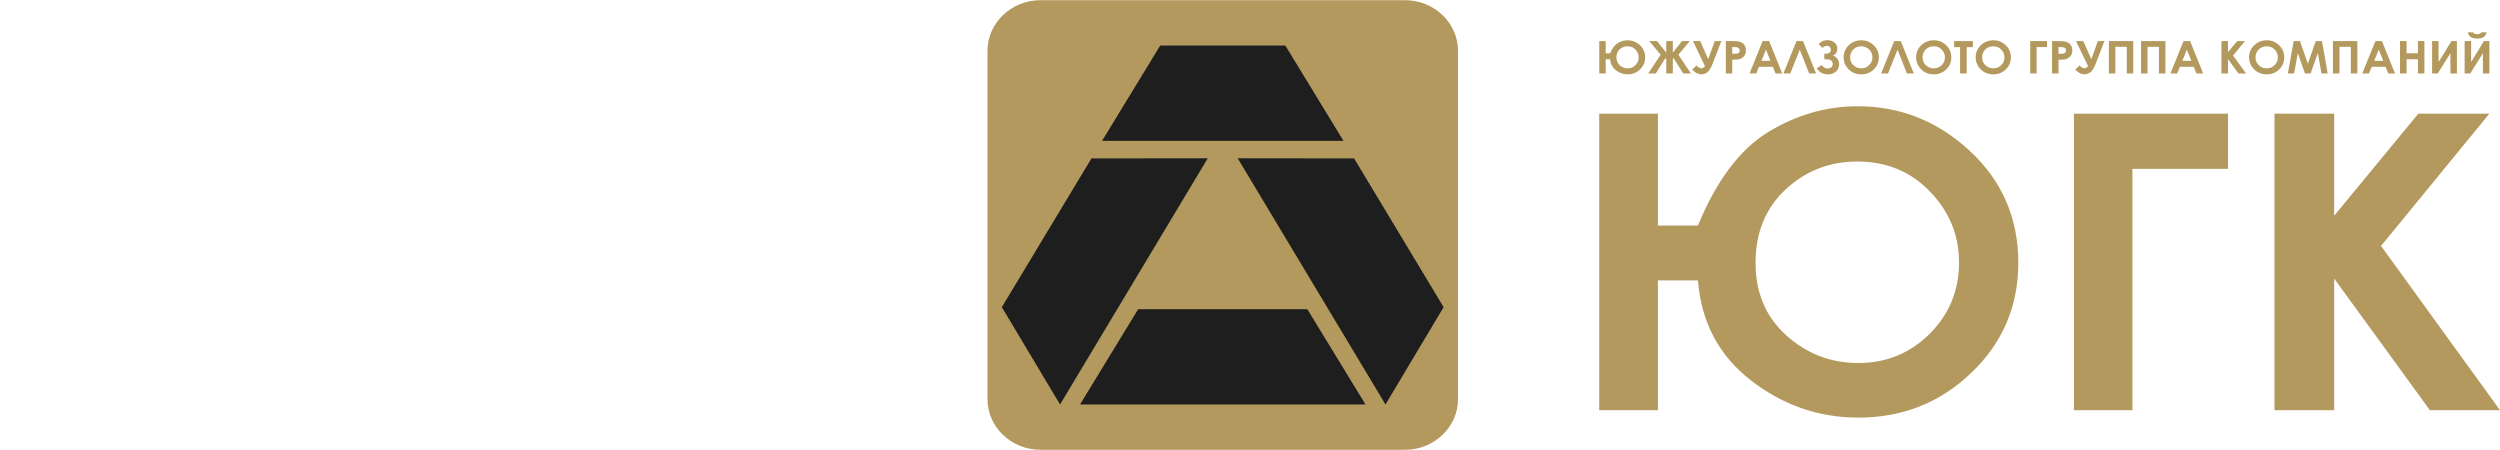 <svg width="200" height="36" viewBox="0 0 200 36" fill="none" xmlns="http://www.w3.org/2000/svg">
<g clip-path="url(#clip0_580_12759)">
<path d="M128.457 4.263H128.81C128.976 3.871 129.176 3.598 129.421 3.445C129.672 3.298 129.934 3.222 130.208 3.222C130.579 3.222 130.91 3.353 131.19 3.609C131.475 3.871 131.612 4.198 131.612 4.59C131.612 4.967 131.481 5.288 131.207 5.55C130.933 5.817 130.602 5.948 130.214 5.948C129.866 5.948 129.558 5.839 129.273 5.621C128.993 5.403 128.839 5.108 128.81 4.743H128.457V5.877H127.943V3.287H128.457V4.263ZM132.633 18.042H135.834C137.318 14.444 139.189 11.952 141.443 10.572C143.702 9.193 146.093 8.5 148.609 8.5C152.027 8.5 155.022 9.694 157.601 12.088C160.174 14.476 161.464 17.459 161.464 21.025C161.464 24.488 160.214 27.421 157.715 29.815C155.222 32.214 152.198 33.408 148.66 33.408C145.499 33.408 142.641 32.416 140.079 30.436C137.523 28.457 136.102 25.785 135.834 22.432H132.633V32.814H127.937V9.094H132.633V18.042ZM83.228 35.982H112.412C114.735 35.982 116.64 34.161 116.64 31.941V4.056C116.64 1.837 114.735 0.016 112.412 0.016H83.228C80.906 0.016 79 1.837 79 4.056V31.941C79 34.161 80.906 35.982 83.228 35.982ZM156.723 20.998C156.723 18.833 155.958 16.946 154.412 15.338C152.871 13.724 150.92 12.922 148.575 12.922C146.361 12.922 144.45 13.669 142.846 15.158C141.243 16.652 140.444 18.61 140.444 21.025C140.444 23.424 141.266 25.36 142.909 26.832C144.547 28.305 146.464 29.041 148.66 29.041C150.903 29.041 152.803 28.261 154.372 26.707C155.935 25.142 156.723 23.244 156.723 20.998ZM165.914 9.094H178.239V13.511H170.593V32.814H165.914V9.094ZM181.959 9.094H186.734V17.257L193.467 9.094H199.15L190.483 19.673L200 32.814H194.391L186.734 22.285V32.814H181.959V9.094ZM131.093 4.59C131.093 4.351 131.013 4.143 130.842 3.969C130.676 3.789 130.459 3.702 130.203 3.702C129.963 3.702 129.752 3.783 129.575 3.947C129.404 4.111 129.313 4.323 129.313 4.59C129.313 4.852 129.404 5.065 129.581 5.223C129.763 5.387 129.974 5.468 130.214 5.468C130.459 5.468 130.665 5.381 130.836 5.212C131.007 5.043 131.093 4.83 131.093 4.59ZM133.301 4.727L133.227 4.656L132.462 5.877H131.852L132.856 4.378L131.943 3.287H132.565L133.301 4.214V3.287H133.826V4.214L134.556 3.287H135.184L134.271 4.378L135.275 5.877H134.659L133.894 4.656L133.826 4.727V5.877H133.301V4.727ZM136.399 5.288L135.435 3.287H136.017L136.656 4.732L137.181 3.287H137.711L136.992 5.141C136.867 5.457 136.73 5.67 136.587 5.779C136.439 5.888 136.285 5.943 136.119 5.943C135.851 5.943 135.6 5.817 135.378 5.561L135.714 5.234C135.851 5.387 135.982 5.463 136.114 5.463C136.176 5.463 136.222 5.447 136.262 5.419C136.302 5.392 136.348 5.348 136.399 5.288ZM138.065 3.287H138.613C138.909 3.287 139.121 3.309 139.252 3.364C139.383 3.418 139.486 3.5 139.566 3.62C139.64 3.734 139.674 3.876 139.674 4.04C139.674 4.22 139.628 4.372 139.526 4.492C139.429 4.612 139.292 4.694 139.126 4.743C139.024 4.765 138.847 4.781 138.579 4.781V5.877H138.065V3.287ZM138.579 4.301H138.744C138.875 4.301 138.961 4.291 139.012 4.274C139.064 4.258 139.103 4.225 139.132 4.187C139.161 4.143 139.178 4.094 139.178 4.04C139.178 3.936 139.132 3.865 139.052 3.822C138.995 3.783 138.887 3.767 138.727 3.767H138.579V4.301ZM141.009 3.287H141.534L142.578 5.877H142.042L141.831 5.343H140.718L140.501 5.877H139.965L141.009 3.287ZM141.277 3.974L140.912 4.863H141.637L141.277 3.974ZM144.735 5.877L143.982 3.974L143.223 5.877H142.675L143.719 3.287H144.244L145.288 5.877H144.735ZM145.733 5.207C145.87 5.387 146.03 5.479 146.213 5.479C146.333 5.479 146.43 5.447 146.509 5.381C146.584 5.316 146.618 5.223 146.618 5.114C146.618 5.01 146.584 4.923 146.509 4.852C146.435 4.781 146.287 4.743 146.053 4.743H145.945V4.301H146.053C146.19 4.301 146.293 4.274 146.367 4.214C146.435 4.154 146.469 4.072 146.469 3.969C146.469 3.876 146.441 3.805 146.384 3.751C146.321 3.696 146.247 3.669 146.15 3.669C146.036 3.669 145.91 3.723 145.79 3.833L145.488 3.511C145.654 3.369 145.79 3.282 145.899 3.255C146.007 3.227 146.11 3.216 146.201 3.216C146.424 3.216 146.606 3.276 146.76 3.402C146.909 3.522 146.983 3.691 146.983 3.898C146.983 3.991 146.966 4.083 146.932 4.171C146.897 4.258 146.806 4.351 146.652 4.449C146.966 4.585 147.126 4.819 147.126 5.147C147.126 5.387 147.04 5.577 146.875 5.725C146.703 5.872 146.487 5.948 146.218 5.948C146.053 5.948 145.905 5.915 145.768 5.856C145.636 5.801 145.494 5.676 145.334 5.479L145.733 5.207ZM148.906 3.222C149.288 3.222 149.619 3.353 149.893 3.62C150.172 3.887 150.309 4.209 150.309 4.59C150.309 4.967 150.172 5.288 149.904 5.55C149.63 5.817 149.299 5.948 148.911 5.948C148.501 5.948 148.164 5.812 147.896 5.545C147.622 5.272 147.491 4.95 147.491 4.58C147.491 4.334 147.554 4.105 147.679 3.898C147.805 3.691 147.976 3.522 148.193 3.402C148.415 3.282 148.649 3.222 148.906 3.222ZM148.9 3.702C148.649 3.702 148.438 3.789 148.267 3.953C148.096 4.122 148.01 4.334 148.01 4.59C148.01 4.879 148.118 5.103 148.33 5.272C148.501 5.403 148.695 5.468 148.911 5.468C149.151 5.468 149.362 5.381 149.533 5.212C149.705 5.043 149.796 4.836 149.796 4.59C149.796 4.34 149.705 4.132 149.533 3.958C149.357 3.789 149.151 3.702 148.9 3.702ZM152.552 5.877L151.804 3.974L151.04 5.877H150.492L151.536 3.287H152.061L153.105 5.877H152.552ZM154.703 3.222C155.091 3.222 155.422 3.353 155.696 3.62C155.969 3.887 156.106 4.209 156.106 4.59C156.106 4.967 155.975 5.288 155.701 5.55C155.427 5.817 155.096 5.948 154.708 5.948C154.303 5.948 153.961 5.812 153.693 5.545C153.425 5.272 153.288 4.95 153.288 4.58C153.288 4.334 153.35 4.105 153.476 3.898C153.602 3.691 153.773 3.522 153.995 3.402C154.212 3.282 154.452 3.222 154.703 3.222ZM154.697 3.702C154.446 3.702 154.235 3.789 154.064 3.953C153.893 4.122 153.807 4.334 153.807 4.59C153.807 4.879 153.915 5.103 154.132 5.272C154.298 5.403 154.492 5.468 154.708 5.468C154.954 5.468 155.159 5.381 155.336 5.212C155.507 5.043 155.593 4.836 155.593 4.59C155.593 4.34 155.507 4.132 155.33 3.958C155.159 3.789 154.948 3.702 154.697 3.702ZM156.329 3.287H157.829V3.773H157.333V5.877H156.808V3.773H156.329V3.287ZM159.467 3.222C159.855 3.222 160.18 3.353 160.46 3.62C160.734 3.887 160.871 4.209 160.871 4.59C160.871 4.967 160.739 5.288 160.465 5.55C160.192 5.817 159.861 5.948 159.473 5.948C159.062 5.948 158.725 5.812 158.457 5.545C158.189 5.272 158.052 4.95 158.052 4.58C158.052 4.334 158.115 4.105 158.24 3.898C158.366 3.691 158.537 3.522 158.759 3.402C158.976 3.282 159.216 3.222 159.467 3.222ZM159.461 3.702C159.21 3.702 158.999 3.789 158.828 3.953C158.657 4.122 158.571 4.334 158.571 4.59C158.571 4.879 158.68 5.103 158.896 5.272C159.062 5.403 159.256 5.468 159.473 5.468C159.718 5.468 159.923 5.381 160.095 5.212C160.271 5.043 160.357 4.836 160.357 4.59C160.357 4.34 160.271 4.132 160.095 3.958C159.923 3.789 159.712 3.702 159.461 3.702ZM162.417 3.287H163.763V3.767H162.93V5.877H162.417V3.287ZM164.163 3.287H164.716C165.013 3.287 165.224 3.309 165.355 3.364C165.486 3.418 165.589 3.5 165.669 3.62C165.743 3.734 165.783 3.876 165.783 4.04C165.783 4.22 165.732 4.372 165.635 4.492C165.532 4.612 165.401 4.694 165.23 4.743C165.127 4.765 164.95 4.781 164.682 4.781V5.877H164.163V3.287ZM164.682 4.301H164.847C164.979 4.301 165.064 4.291 165.116 4.274C165.167 4.258 165.207 4.225 165.235 4.187C165.264 4.143 165.281 4.094 165.281 4.04C165.281 3.936 165.241 3.865 165.161 3.822C165.098 3.783 164.99 3.767 164.83 3.767H164.682V4.301ZM167.044 5.288L166.08 3.287H166.662L167.307 4.732L167.826 3.287H168.356L167.637 5.141C167.512 5.457 167.375 5.67 167.232 5.779C167.084 5.888 166.93 5.943 166.765 5.943C166.496 5.943 166.251 5.817 166.023 5.561L166.359 5.234C166.496 5.387 166.633 5.463 166.765 5.463C166.822 5.463 166.867 5.447 166.907 5.419C166.947 5.392 166.993 5.348 167.044 5.288ZM168.71 3.287H170.661V5.877H170.142V3.745H169.229V5.877H168.71V3.287ZM171.283 3.287H173.235V5.877H172.716V3.745H171.803V5.877H171.283V3.287ZM174.684 3.287H175.209L176.253 5.877H175.717L175.5 5.343H174.393L174.17 5.877H173.634L174.684 3.287ZM174.946 3.974L174.587 4.863H175.306L174.946 3.974ZM177.714 3.287H178.239V4.176L178.975 3.287H179.597L178.644 4.443L179.688 5.877H179.072L178.239 4.727V5.877H177.714V3.287ZM181.337 3.222C181.725 3.222 182.05 3.353 182.33 3.62C182.603 3.887 182.74 4.209 182.74 4.59C182.74 4.967 182.603 5.288 182.335 5.55C182.061 5.817 181.73 5.948 181.342 5.948C180.932 5.948 180.595 5.812 180.327 5.545C180.059 5.272 179.922 4.95 179.922 4.58C179.922 4.334 179.985 4.105 180.11 3.898C180.236 3.691 180.412 3.522 180.629 3.402C180.846 3.282 181.086 3.222 181.337 3.222ZM181.331 3.702C181.08 3.702 180.869 3.789 180.698 3.953C180.527 4.122 180.441 4.334 180.441 4.59C180.441 4.879 180.549 5.103 180.766 5.272C180.932 5.403 181.126 5.468 181.342 5.468C181.582 5.468 181.793 5.381 181.97 5.212C182.141 5.043 182.227 4.836 182.227 4.59C182.227 4.34 182.141 4.132 181.964 3.958C181.793 3.789 181.582 3.702 181.331 3.702ZM183.494 3.287H183.996L184.629 5.092L185.262 3.287H185.759L186.215 5.877H185.719L185.428 4.242L184.851 5.877H184.395L183.824 4.242L183.528 5.877H183.026L183.494 3.287ZM186.632 3.287H188.589V5.877H188.064V3.745H187.157V5.877H186.632V3.287ZM190.032 3.287H190.557L191.601 5.877H191.065L190.848 5.343H189.741L189.519 5.877H188.982L190.032 3.287ZM190.3 3.974L189.935 4.863H190.66L190.3 3.974ZM192.001 3.287H192.526V4.263H193.433V3.287H193.952V5.877H193.433V4.743H192.526V5.877H192.001V3.287ZM196.554 3.287V5.877H196.035V4.258L195.019 5.877H194.568V3.287H195.087V4.961L196.114 3.287H196.554ZM199.15 3.287V5.877H198.631V4.258L197.621 5.877H197.17V3.287H197.689V4.961L198.716 3.287H199.15ZM197.427 2.589H197.832C197.866 2.638 197.912 2.677 197.969 2.698C198.026 2.72 198.094 2.737 198.174 2.737C198.26 2.737 198.334 2.72 198.402 2.693C198.448 2.671 198.488 2.638 198.522 2.589H198.927C198.905 2.737 198.83 2.862 198.705 2.949C198.579 3.042 198.402 3.086 198.174 3.086C198.02 3.086 197.895 3.064 197.792 3.026C197.689 2.982 197.604 2.927 197.541 2.851C197.484 2.775 197.438 2.687 197.427 2.589Z" fill="#B3995D"/>
<path fill-rule="evenodd" clip-rule="evenodd" d="M102.828 3.645L107.479 11.268H88.165L92.815 3.645H102.828ZM84.804 32.359L80.148 24.572L87.315 12.674L96.621 12.663L84.804 32.359ZM110.839 32.359L115.489 24.572L108.329 12.674L99.017 12.663L110.839 32.359ZM104.586 24.736L109.242 32.359H86.402L91.052 24.736H104.586Z" fill="#1E1E1E"/>
</g>
<defs>
<clipPath id="clip0_580_12759">
<rect width="121" height="36" fill="white" transform="translate(79)"/>
</clipPath>
</defs>
</svg>
